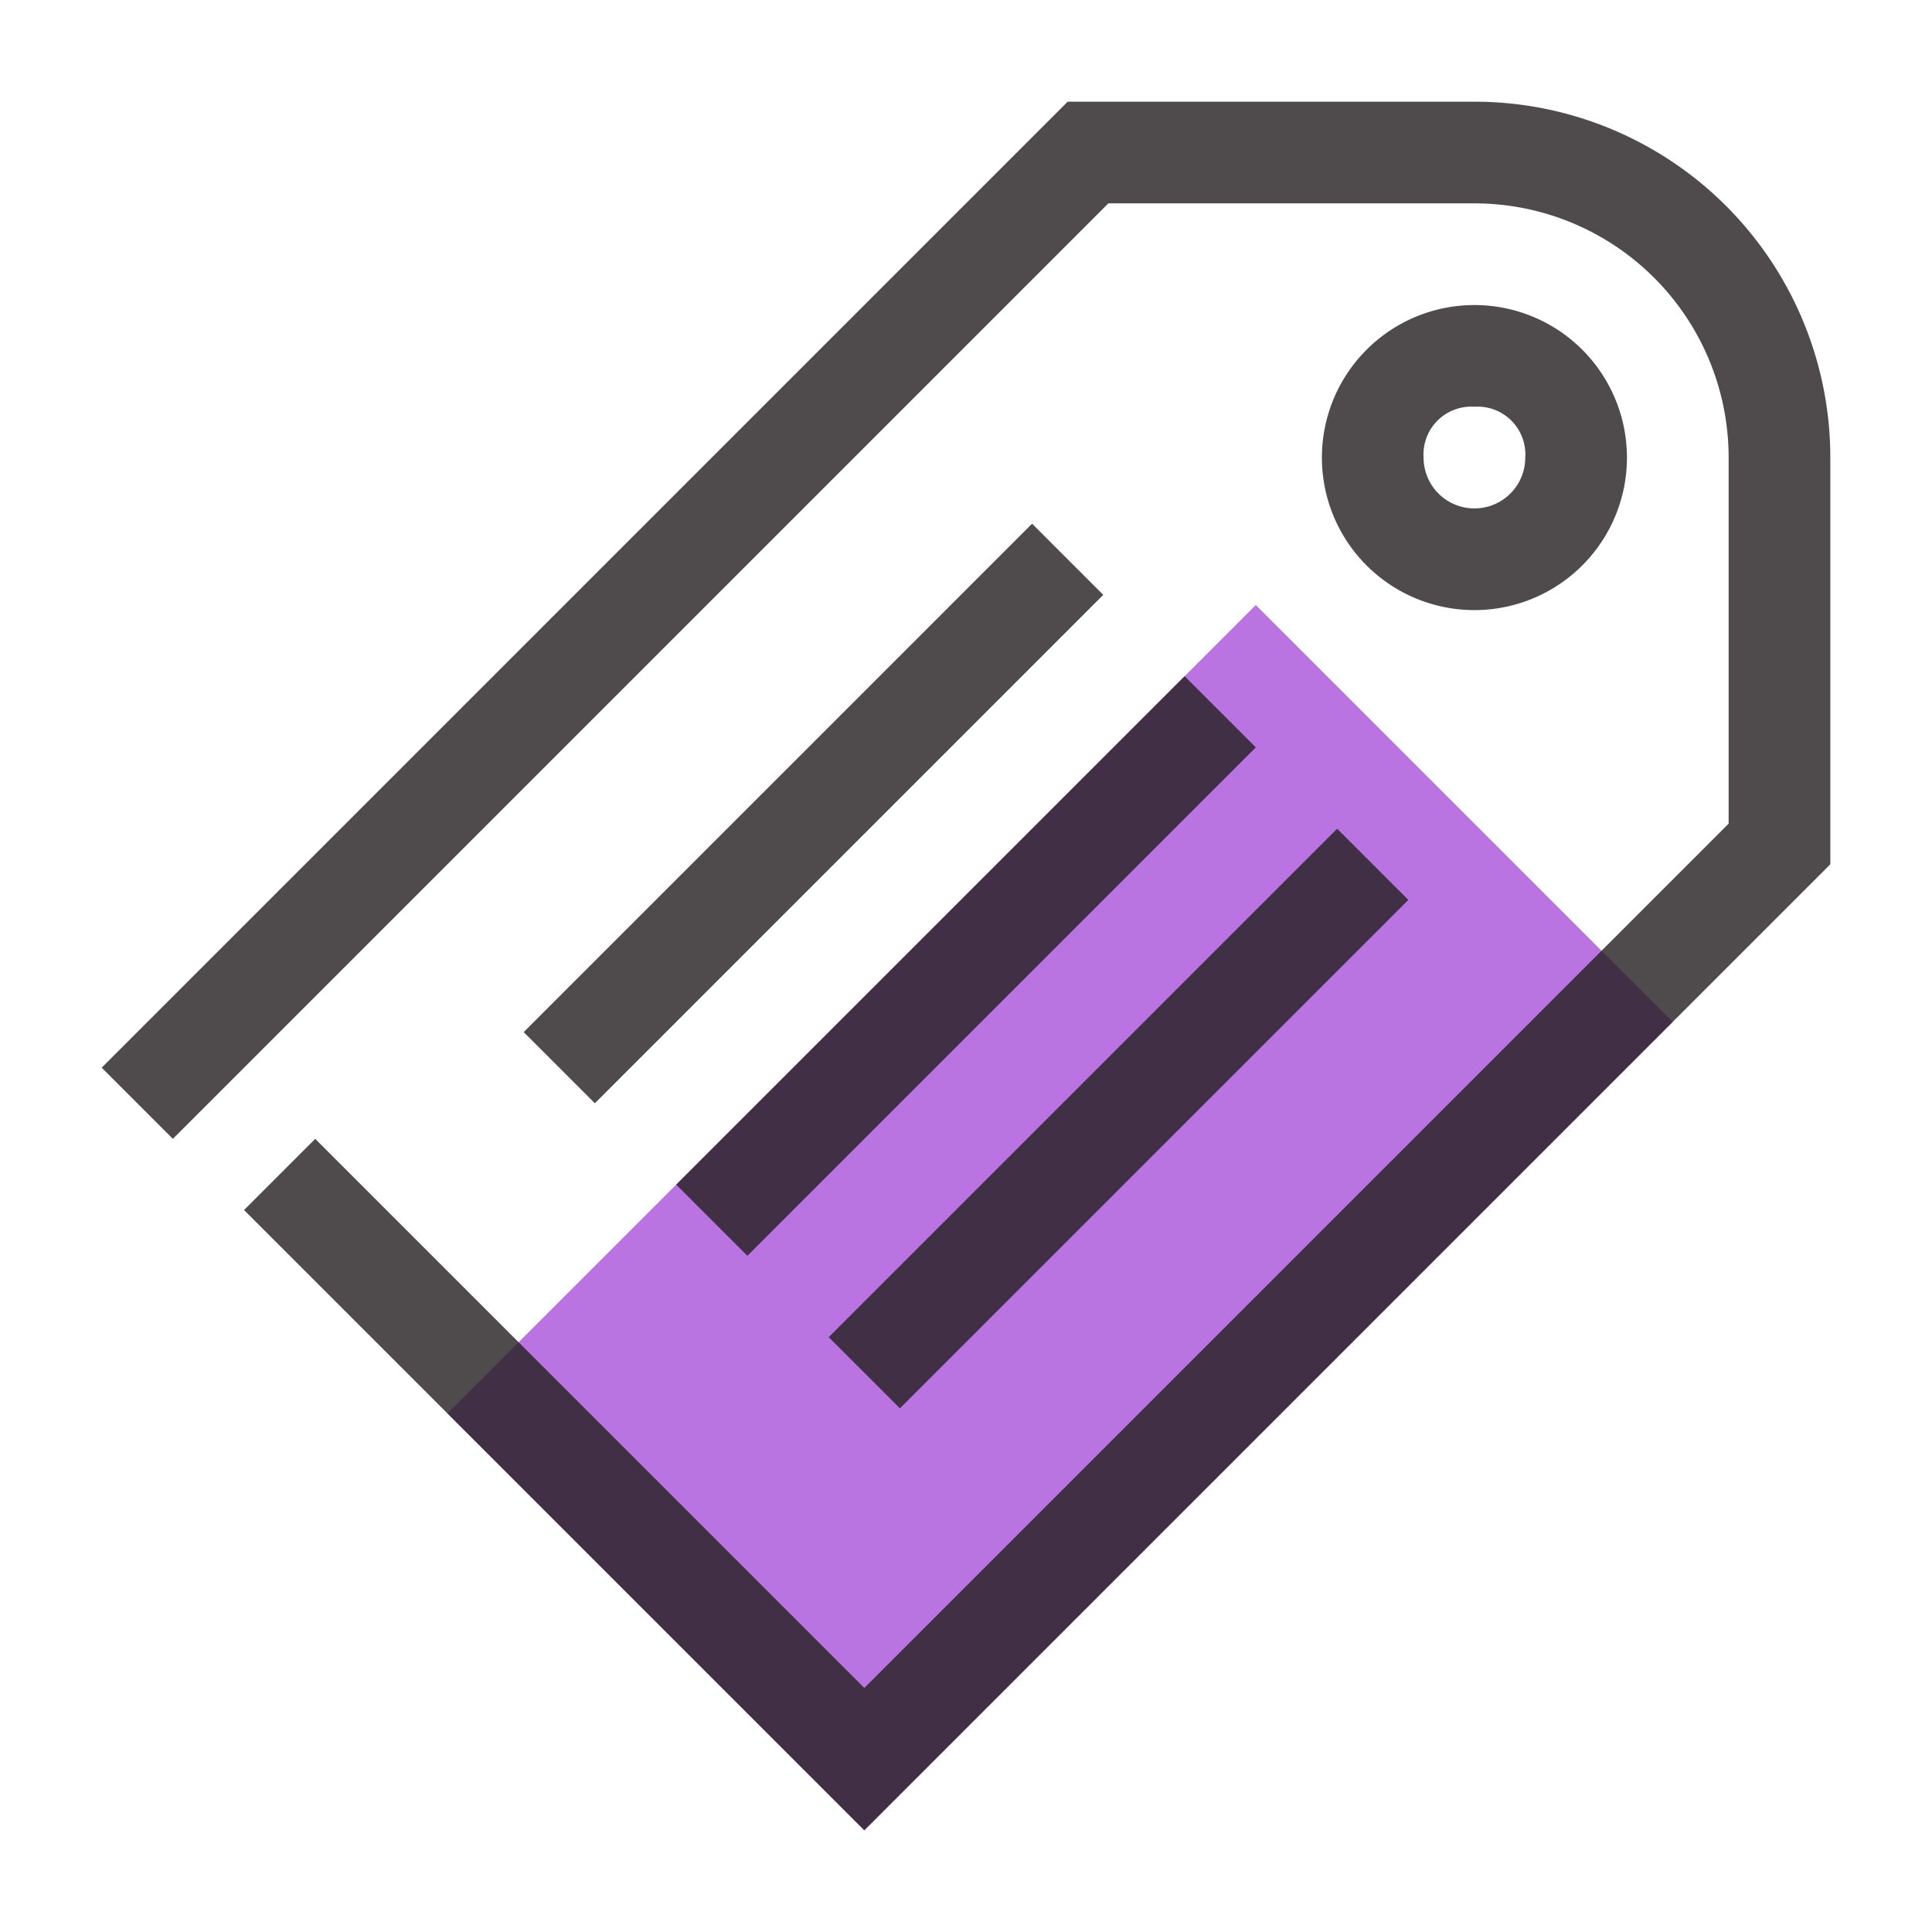 <svg id="_268695256_Layer_1_grid" data-name="268695256_Layer_1_grid" xmlns="http://www.w3.org/2000/svg" viewBox="0 0 38 38"><defs><style>.cls-1{fill:#b974e1;}.cls-2{fill:#231f20;opacity:0.8;isolation:isolate;}</style></defs><path id="_268695256_shock_x5F_color_grid" data-name="268695256_shock_x5F_color_grid" class="cls-1" d="M8.8,27.8,17,36,32.9,20.1l-8.2-8.2Z"/><path class="cls-2" d="M17,36,4.8,23.8l1.4-1.4L17,33.2l17-17V9a5,5,0,0,0-5-5H21.8L3.4,22.4,2,21,21,2h8a7,7,0,0,1,7,7v8Zm.7-8.3-1.4-1.4,10-10,1.4,1.4Zm-3-3-1.4-1.4,10-10,1.4,1.4Zm-3-3-1.4-1.4,10-10,1.4,1.4ZM29,12a3,3,0,0,1-3-3,3,3,0,0,1,6,0A3,3,0,0,1,29,12Zm0-4a.94.94,0,0,0-1,1,1,1,0,0,0,2,0A.94.94,0,0,0,29,8Z"/></svg>